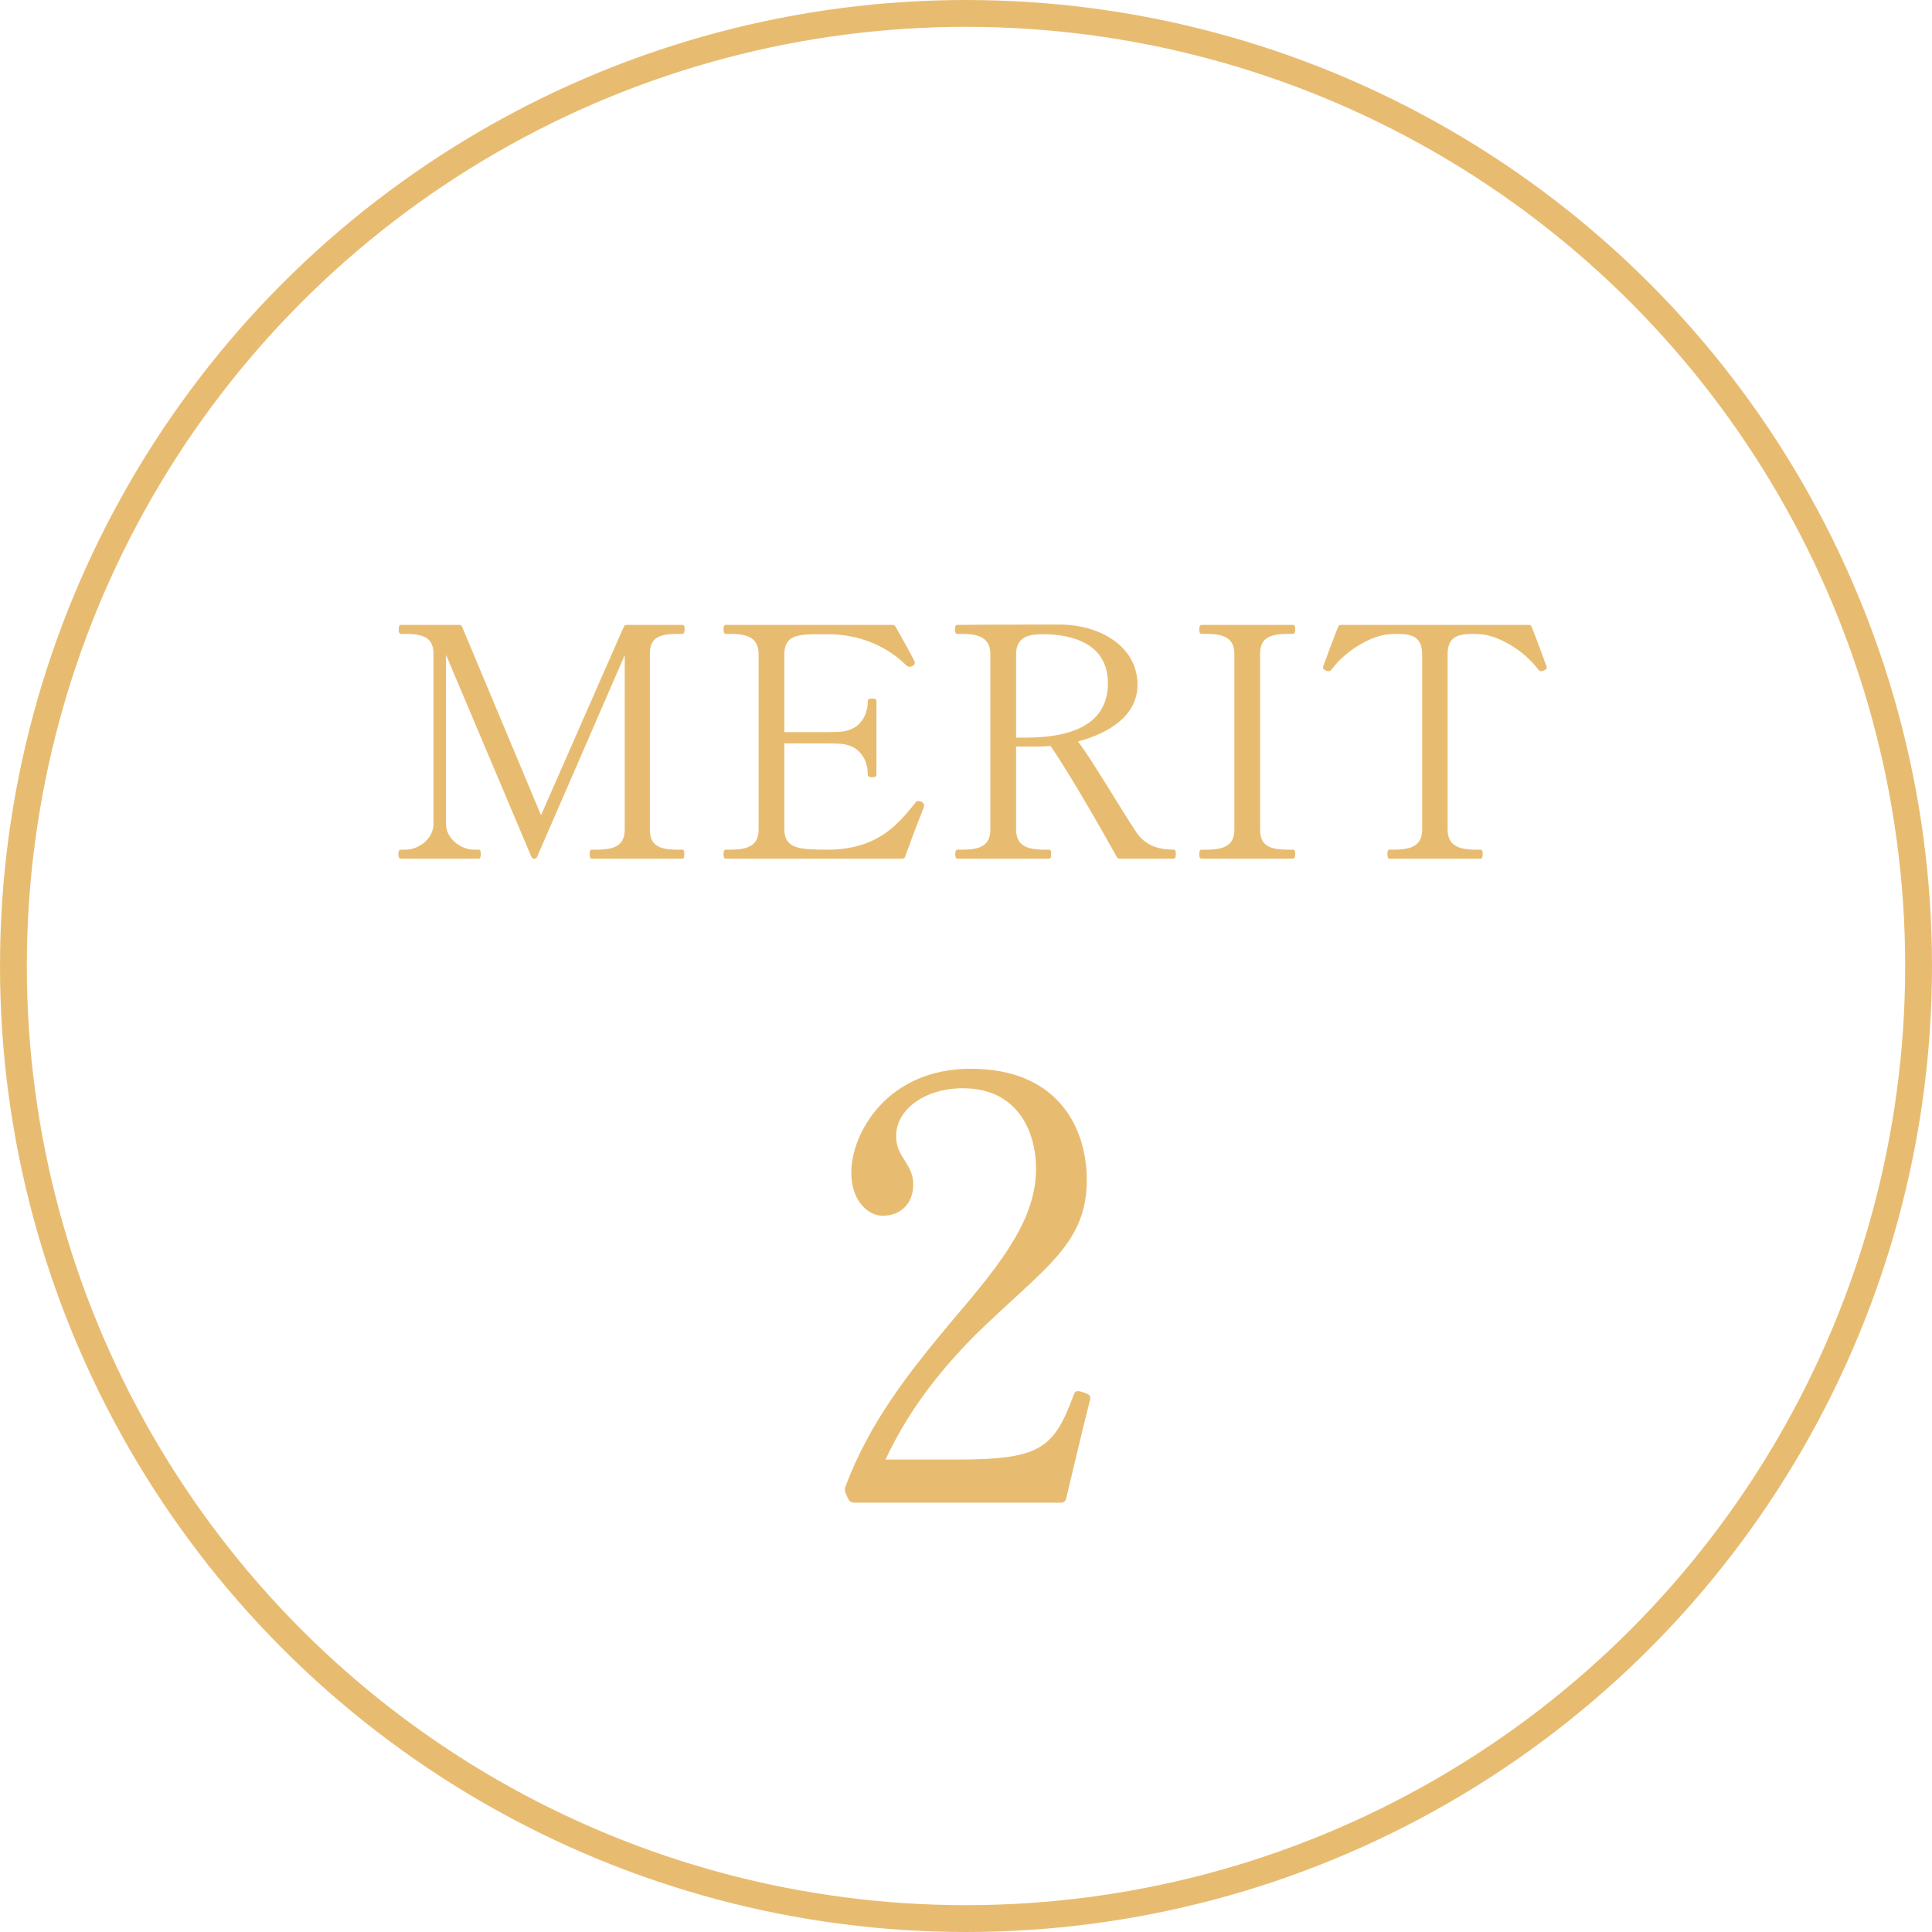 <svg width="72" height="72" viewBox="0 0 72 72" fill="none" xmlns="http://www.w3.org/2000/svg">
<circle cx="36" cy="36" r="35.5" stroke="#E8BC70"/>
<path d="M17.846 32H14.942C14.87 32 14.846 31.928 14.846 31.82C14.846 31.724 14.87 31.664 14.942 31.664H15.11C15.602 31.664 16.154 31.268 16.154 30.704V24.368C16.154 23.792 15.818 23.624 15.11 23.624H14.942C14.882 23.624 14.858 23.564 14.858 23.456C14.858 23.348 14.882 23.288 14.942 23.288H17.102C17.15 23.288 17.198 23.3 17.222 23.36L20.162 30.38L23.246 23.36C23.27 23.3 23.318 23.288 23.366 23.288H25.418C25.502 23.288 25.514 23.348 25.514 23.456C25.514 23.564 25.49 23.624 25.418 23.624H25.238C24.494 23.624 24.218 23.816 24.218 24.368V30.908C24.218 31.484 24.53 31.664 25.238 31.664H25.418C25.49 31.664 25.502 31.724 25.502 31.82C25.502 31.928 25.49 32 25.418 32H22.046C21.998 32 21.974 31.928 21.974 31.82C21.974 31.724 21.998 31.664 22.046 31.664H22.25C22.97 31.664 23.282 31.46 23.282 30.908V24.416L20.018 31.928C19.994 31.988 19.958 32 19.91 32C19.862 32 19.826 31.988 19.802 31.928L16.622 24.404V30.704C16.622 31.28 17.21 31.664 17.654 31.664H17.846C17.894 31.664 17.918 31.724 17.918 31.82C17.918 31.928 17.894 32 17.846 32ZM34.331 29.876C34.403 29.9 34.439 29.96 34.439 30.02C34.439 30.068 34.403 30.152 34.379 30.212C34.127 30.836 33.923 31.4 33.731 31.928C33.719 31.976 33.671 32 33.623 32H27.047C26.987 32 26.963 31.94 26.963 31.832C26.963 31.724 26.987 31.664 27.047 31.664H27.239C27.947 31.664 28.271 31.46 28.271 30.908V24.38C28.271 23.792 27.887 23.624 27.239 23.624H27.047C26.987 23.624 26.963 23.564 26.963 23.456C26.963 23.348 26.987 23.288 27.047 23.288H33.263C33.311 23.288 33.347 23.312 33.371 23.348C33.611 23.768 34.043 24.548 34.079 24.644C34.091 24.668 34.091 24.692 34.091 24.704C34.091 24.764 34.055 24.788 33.995 24.824C33.959 24.848 33.923 24.848 33.899 24.848C33.851 24.848 33.803 24.824 33.779 24.8C33.107 24.128 32.087 23.636 30.863 23.636H30.563C29.759 23.636 29.231 23.66 29.231 24.38V27.284H30.311C30.683 27.284 31.043 27.284 31.271 27.272C31.967 27.248 32.339 26.756 32.339 26.12C32.339 26.048 32.399 26.036 32.495 26.036C32.603 26.036 32.663 26.048 32.663 26.12V28.868C32.663 28.94 32.603 28.964 32.495 28.964C32.399 28.964 32.339 28.94 32.339 28.868C32.339 28.232 31.967 27.74 31.271 27.716C31.043 27.704 30.683 27.704 30.311 27.704H29.231V30.908C29.231 31.496 29.627 31.628 30.263 31.652C30.419 31.664 30.611 31.664 30.803 31.664C30.947 31.664 31.091 31.664 31.223 31.652C32.807 31.52 33.491 30.692 34.127 29.9C34.151 29.864 34.187 29.852 34.223 29.852C34.259 29.852 34.295 29.864 34.331 29.876ZM43.736 31.664C43.807 31.664 43.819 31.724 43.819 31.82C43.819 31.928 43.807 32 43.736 32H41.731C41.684 32 41.648 31.976 41.623 31.94C41.203 31.184 39.883 28.856 39.151 27.8C38.983 27.812 38.816 27.824 38.648 27.824H37.867V30.908C37.867 31.496 38.252 31.664 38.9 31.664H39.092C39.163 31.664 39.175 31.724 39.175 31.82C39.175 31.928 39.163 32 39.092 32H35.684C35.623 32 35.599 31.94 35.599 31.832C35.599 31.724 35.623 31.664 35.684 31.664H35.876C36.572 31.664 36.907 31.484 36.907 30.908V24.38C36.907 23.792 36.511 23.624 35.864 23.624H35.672C35.611 23.624 35.587 23.564 35.587 23.456C35.587 23.348 35.611 23.288 35.672 23.288C35.672 23.288 36.992 23.276 38.431 23.276H39.523C41.035 23.288 42.392 24.116 42.392 25.52C42.392 26.66 41.347 27.32 40.172 27.632C40.7 28.316 41.708 30.056 42.355 31.028C42.584 31.352 42.944 31.664 43.736 31.664ZM37.867 27.488H38.227C40.736 27.488 41.288 26.444 41.288 25.46C41.288 24.02 40.016 23.636 38.876 23.636C38.431 23.636 37.867 23.684 37.867 24.38V27.488ZM48.173 32H44.777C44.717 32 44.693 31.94 44.693 31.832C44.693 31.724 44.717 31.664 44.777 31.664H44.969C45.689 31.664 46.001 31.46 46.001 30.92V24.38C46.001 23.804 45.653 23.624 44.969 23.624H44.777C44.717 23.624 44.693 23.564 44.693 23.456C44.693 23.348 44.717 23.288 44.777 23.288H48.173C48.257 23.288 48.269 23.348 48.269 23.456C48.269 23.564 48.245 23.624 48.173 23.624H47.993C47.249 23.624 46.961 23.816 46.961 24.38V30.92C46.961 31.496 47.285 31.664 47.993 31.664H48.173C48.257 31.664 48.269 31.724 48.269 31.832C48.269 31.94 48.245 32 48.173 32ZM55.172 32H51.776C51.728 32 51.704 31.928 51.704 31.82C51.704 31.724 51.728 31.664 51.776 31.664H51.956C52.664 31.664 53 31.472 53 30.908V24.38C53 23.72 52.592 23.624 52.076 23.624C51.98 23.624 51.896 23.624 51.776 23.636C51.128 23.672 50.156 24.236 49.64 24.932C49.592 24.992 49.556 25.016 49.508 25.016C49.484 25.016 49.448 25.004 49.424 24.992C49.364 24.968 49.304 24.932 49.304 24.884C49.304 24.872 49.304 24.86 49.316 24.824C49.34 24.752 49.712 23.744 49.868 23.36C49.88 23.312 49.928 23.288 49.976 23.288H56.972C57.02 23.288 57.068 23.312 57.08 23.36C57.236 23.744 57.608 24.752 57.632 24.824C57.644 24.86 57.644 24.872 57.644 24.884C57.644 24.932 57.584 24.968 57.524 24.992C57.5 25.004 57.464 25.016 57.44 25.016C57.392 25.016 57.356 24.992 57.308 24.932C56.792 24.236 55.82 23.672 55.172 23.636C55.064 23.624 54.968 23.624 54.872 23.624C54.32 23.624 53.948 23.744 53.948 24.38V30.908C53.948 31.496 54.332 31.664 54.992 31.664H55.172C55.244 31.664 55.256 31.724 55.256 31.82C55.256 31.928 55.244 32 55.172 32Z" fill="#E8BC70"/>
<path d="M40.612 52.216C40.458 52.788 39.886 55.208 39.732 55.846C39.71 55.956 39.622 56 39.534 56H31.834C31.746 56 31.658 55.956 31.614 55.868L31.504 55.626C31.482 55.56 31.482 55.472 31.504 55.406C32.428 52.964 33.858 51.16 35.552 49.136C37.4 46.98 38.61 45.396 38.61 43.548C38.61 42.206 37.95 40.556 35.882 40.556C34.496 40.556 33.396 41.326 33.396 42.338C33.396 43.152 34.034 43.35 34.034 44.142C34.034 44.868 33.55 45.308 32.89 45.308C32.362 45.308 31.724 44.758 31.724 43.702C31.724 42.228 33.066 39.83 36.168 39.83C39.556 39.83 40.502 42.184 40.502 43.966C40.502 46.408 38.874 47.266 36.3 49.796C34.87 51.248 33.792 52.7 33 54.394H35.618C38.764 54.394 39.27 53.998 40.018 51.974C40.04 51.886 40.106 51.842 40.172 51.842C40.238 51.842 40.282 51.864 40.37 51.886C40.568 51.952 40.634 51.996 40.634 52.106L40.612 52.216Z" fill="#E8BC70"/>
</svg>
